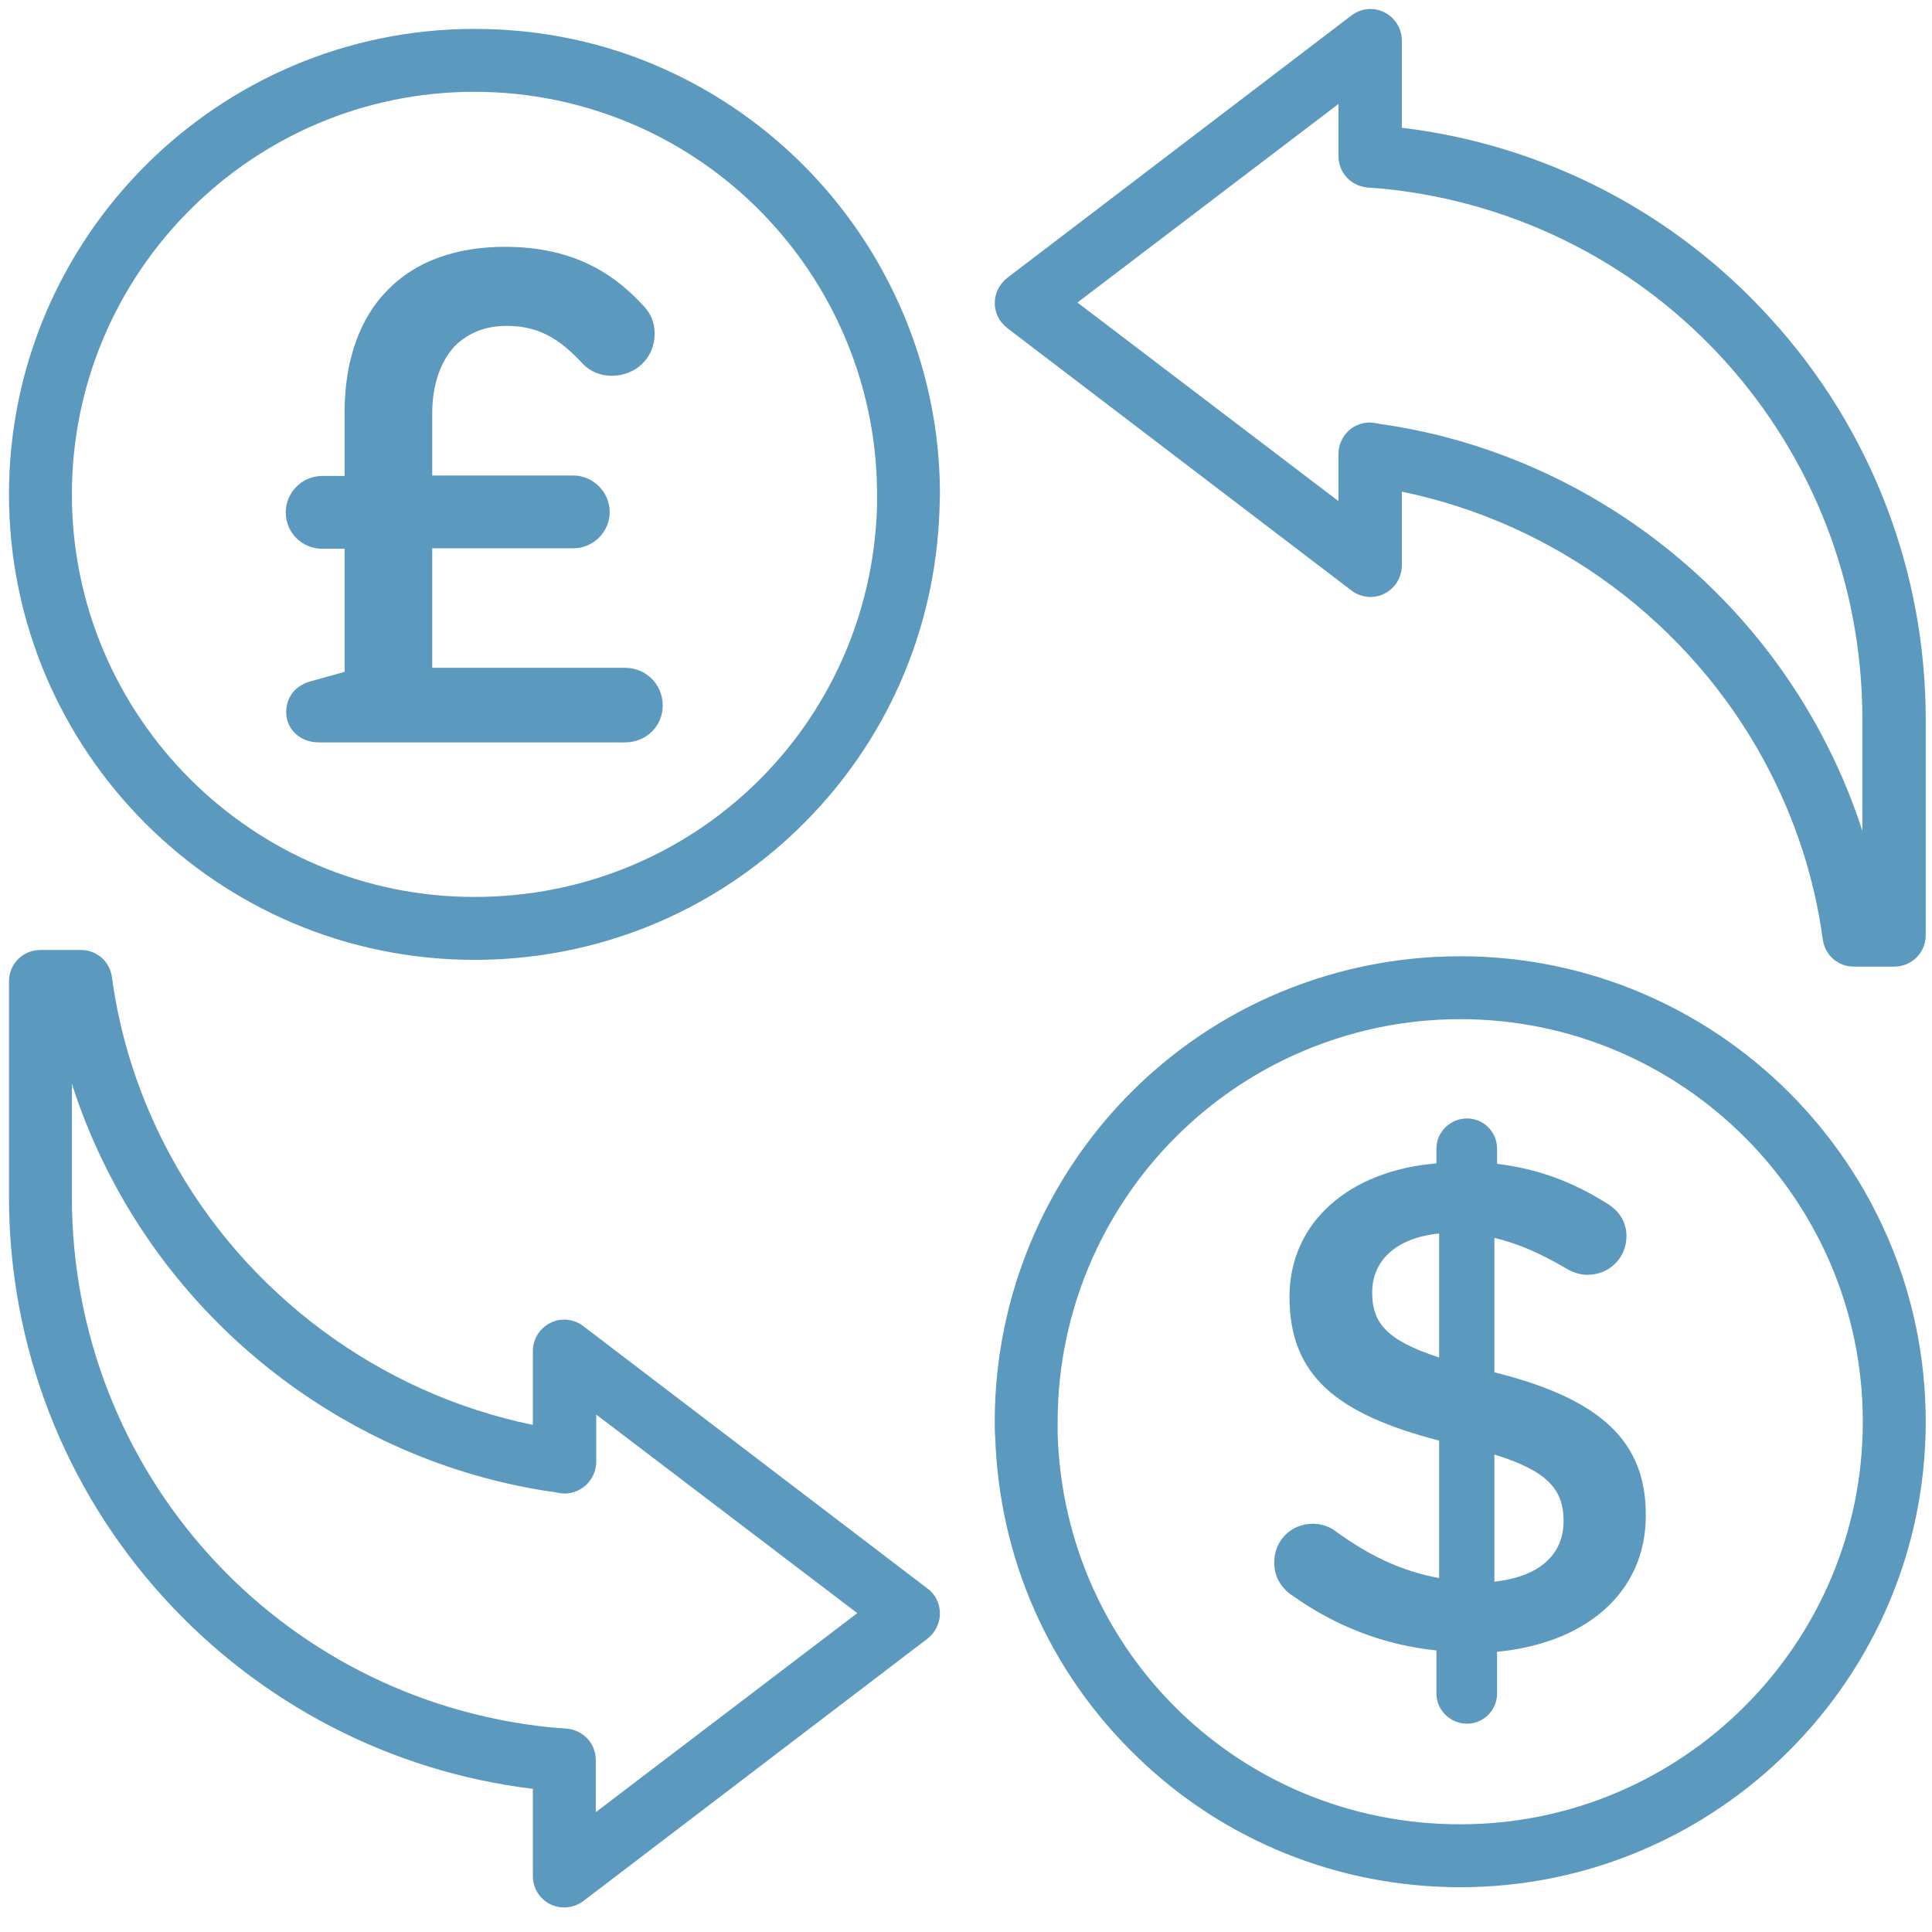 <svg width="70" height="70" xmlns="http://www.w3.org/2000/svg" viewBox="0 0 430 430" id="Layer_1" class="icon1">
                            <style type="text/css">
                                .st0 {
                                    fill: #5b99be;
                                }
                            </style>
                            <g id="svg_1">
                                <path class="st0" d="m332.6,305.433l0,-29.9c5.3,1.2 10.6,3.6 16,6.8c1.6,0.9 3.1,1.4 4.7,1.4c4.8,0 8.7,-3.7 8.7,-8.6c0,-3.7 -2.2,-6.1 -4.7,-7.5c-7.2,-4.5 -14.9,-7.5 -24.1,-8.6l0,-3.4c0,-3.7 -3,-6.7 -6.7,-6.7c-3.7,0 -6.8,3 -6.8,6.7l0,3.3c-19.4,1.6 -32.7,13.1 -32.7,29.7c0,17.6 10.6,26.1 33.3,32l0,30.6c-8.6,-1.6 -15.7,-5.1 -23,-10.4c-1.4,-1.1 -3.3,-1.7 -5.1,-1.7c-4.8,0 -8.6,3.7 -8.6,8.6c0,3.3 1.6,5.8 4.2,7.5c9.5,6.7 20.2,10.9 31.9,12.1l0,9.6c0,3.7 3.1,6.7 6.8,6.7c3.7,0 6.7,-3 6.7,-6.7l0,-9.3c19.8,-1.9 33.1,-13.2 33.1,-30.3c0.1,-16.5 -10,-26 -33.7,-31.9zm-12.3,-3.3c-12,-3.9 -14.9,-7.9 -14.9,-14.5c0,-6.8 5,-12.1 14.9,-13.1l0,27.6zm12.3,49.9l0,-28.3c12,3.7 15.4,7.9 15.4,14.8c0,7.5 -5.4,12.4 -15.4,13.5z"></path>
                                <path class="st0" d="m68.8,151.733c-3.4,1.1 -5.1,3.7 -5.1,6.8c0,3.7 3,6.7 7.3,6.7l68.1,0c4.7,0 8.4,-3.6 8.4,-8.2c0,-4.7 -3.7,-8.4 -8.4,-8.4l-42.9,0l0,-26.6l31.4,0c4.4,0 8.1,-3.6 8.1,-8.1c0,-4.4 -3.7,-8.1 -8.1,-8.1l-31.4,0l0,-13.8c0,-6.5 1.9,-11.7 5.1,-15.1c3,-2.8 6.5,-4.4 11.5,-4.4c7.2,0 11.8,3 16.6,8.1c1.2,1.4 3.4,3 6.8,3c5.3,0 9.5,-4 9.5,-9.3c0,-3 -1.2,-5.1 -3,-6.8c-6.8,-7.3 -16,-12.6 -30.3,-12.6c-11.2,0 -20.1,3.4 -26.1,9.6c-6.2,6.2 -9.6,15.7 -9.6,27.1l0,14.3l-5,0c-4.5,0 -8.1,3.7 -8.1,8.1c0,4.5 3.6,8.1 8.1,8.1l5,0l0,27.4l-7.9,2.2z"></path>
                                <path class="st0" d="m325,212.833c-14.8,0 -29.2,3.1 -42.6,9.1c-37.1,16.7 -61,53.8 -61,94.5c0,1.1 0,2.3 0.1,3.4c0.9,27 12,52.2 31.4,71c19.4,18.9 45.1,29.2 72.1,29.2c57.1,0 103.6,-46.5 103.6,-103.6c0,-57.1 -46.4,-103.6 -103.6,-103.6zm0,193.2c-48.7,0 -88,-38.1 -89.6,-86.7c0,-1 0,-1.9 0,-2.9c0,-35.2 20.7,-67.2 52.8,-81.7c11.6,-5.2 24,-7.9 36.8,-7.9c49.4,0 89.6,40.2 89.6,89.6c0,49.4 -40.2,89.6 -89.6,89.6z"></path>
                                <path class="st0" d="m105.6,213.633c27.1,0 52.7,-10.4 72.1,-29.2c19.4,-18.8 30.5,-44 31.4,-71c0,-1.1 0.1,-2.3 0.1,-3.4c0,-40.7 -24,-77.7 -61,-94.5c-13.4,-6.1 -27.8,-9.1 -42.6,-9.1c-57.1,0 -103.6,46.5 -103.6,103.6c0,57.1 46.4,103.6 103.6,103.6zm0,-193.2c12.8,0 25.2,2.7 36.8,7.9c32.1,14.5 52.8,46.6 52.8,81.7c0,1 0,1.9 0,2.9c-1.6,48.6 -40.9,86.7 -89.6,86.7c-49.4,0 -89.6,-40.2 -89.6,-89.6c0,-49.4 40.2,-89.6 89.6,-89.6z"></path>
                                <path class="st0" d="m312,28.433l0,-19.4c0,-2.7 -1.5,-5.1 -3.9,-6.3c-2.4,-1.2 -5.2,-0.9 -7.3,0.7l-76.6,58.4c-1.7,1.3 -2.8,3.4 -2.8,5.6c0,2.2 1,4.2 2.8,5.6l76.6,58.4c2.1,1.6 5,1.9 7.3,0.7c2.4,-1.2 3.9,-3.6 3.9,-6.3l0,-16.4c34.1,7 64,29.1 80.7,60c6.7,12.4 11.1,25.7 13,39.7c0.5,3.5 3.4,6 6.9,6l9,0c3.9,0 7,-3.1 7,-7l0,-48c0,-33 -12.2,-64.7 -34.4,-89.1c-21.5,-23.8 -50.6,-38.8 -82.2,-42.6zm102.6,156.8c-2.5,-7.8 -5.7,-15.3 -9.6,-22.5c-19.7,-36.5 -55.8,-62 -96.6,-68.2c-0.8,-0.1 -1.6,-0.2 -2.5,-0.4c-0.3,0 -0.6,-0.1 -1,-0.1c-1.7,0 -3.3,0.6 -4.6,1.7c-1.5,1.3 -2.4,3.3 -2.4,5.3l0,10.5l-58.1,-44.2l58.1,-44.2l0,11.6c0,3.7 2.8,6.7 6.5,7c1.3,0.1 2.6,0.2 3.8,0.3c60.6,6.3 106.3,57 106.3,118l0,25.2l0.1,0z"></path>
                                <path class="st0" d="m206.4,353.533l-76.6,-58.4c-2.1,-1.6 -5,-1.9 -7.3,-0.7c-2.4,1.2 -3.9,3.6 -3.9,6.3l0,16.4c-34.1,-7 -64,-29.1 -80.7,-60c-6.7,-12.4 -11.1,-25.7 -13,-39.7c-0.5,-3.5 -3.4,-6 -6.9,-6l-9,0c-3.9,0 -7,3.1 -7,7l0,48c0,33 12.2,64.7 34.4,89.1c21.5,23.7 50.7,38.8 82.2,42.6l0,19.4c0,2.7 1.5,5.1 3.9,6.3c1,0.5 2,0.7 3.1,0.7c1.5,0 3,-0.5 4.2,-1.4l76.6,-58.4c1.7,-1.3 2.8,-3.4 2.8,-5.6c0,-2.2 -1,-4.3 -2.8,-5.6zm-73.8,49.8l0,-11.6c0,-3.7 -2.8,-6.7 -6.5,-7c-1.3,-0.1 -2.6,-0.2 -3.8,-0.3c-60.6,-6.3 -106.3,-57 -106.3,-118l0,-25.2c2.5,7.8 5.7,15.3 9.6,22.5c19.7,36.5 55.8,62 96.6,68.2c0.8,0.1 1.6,0.2 2.5,0.4c2,0.3 4,-0.3 5.6,-1.7c1.5,-1.3 2.4,-3.3 2.4,-5.3l0,-10.5l58.1,44.2l-58.2,44.3z"></path>
                            </g>
                        </svg>
